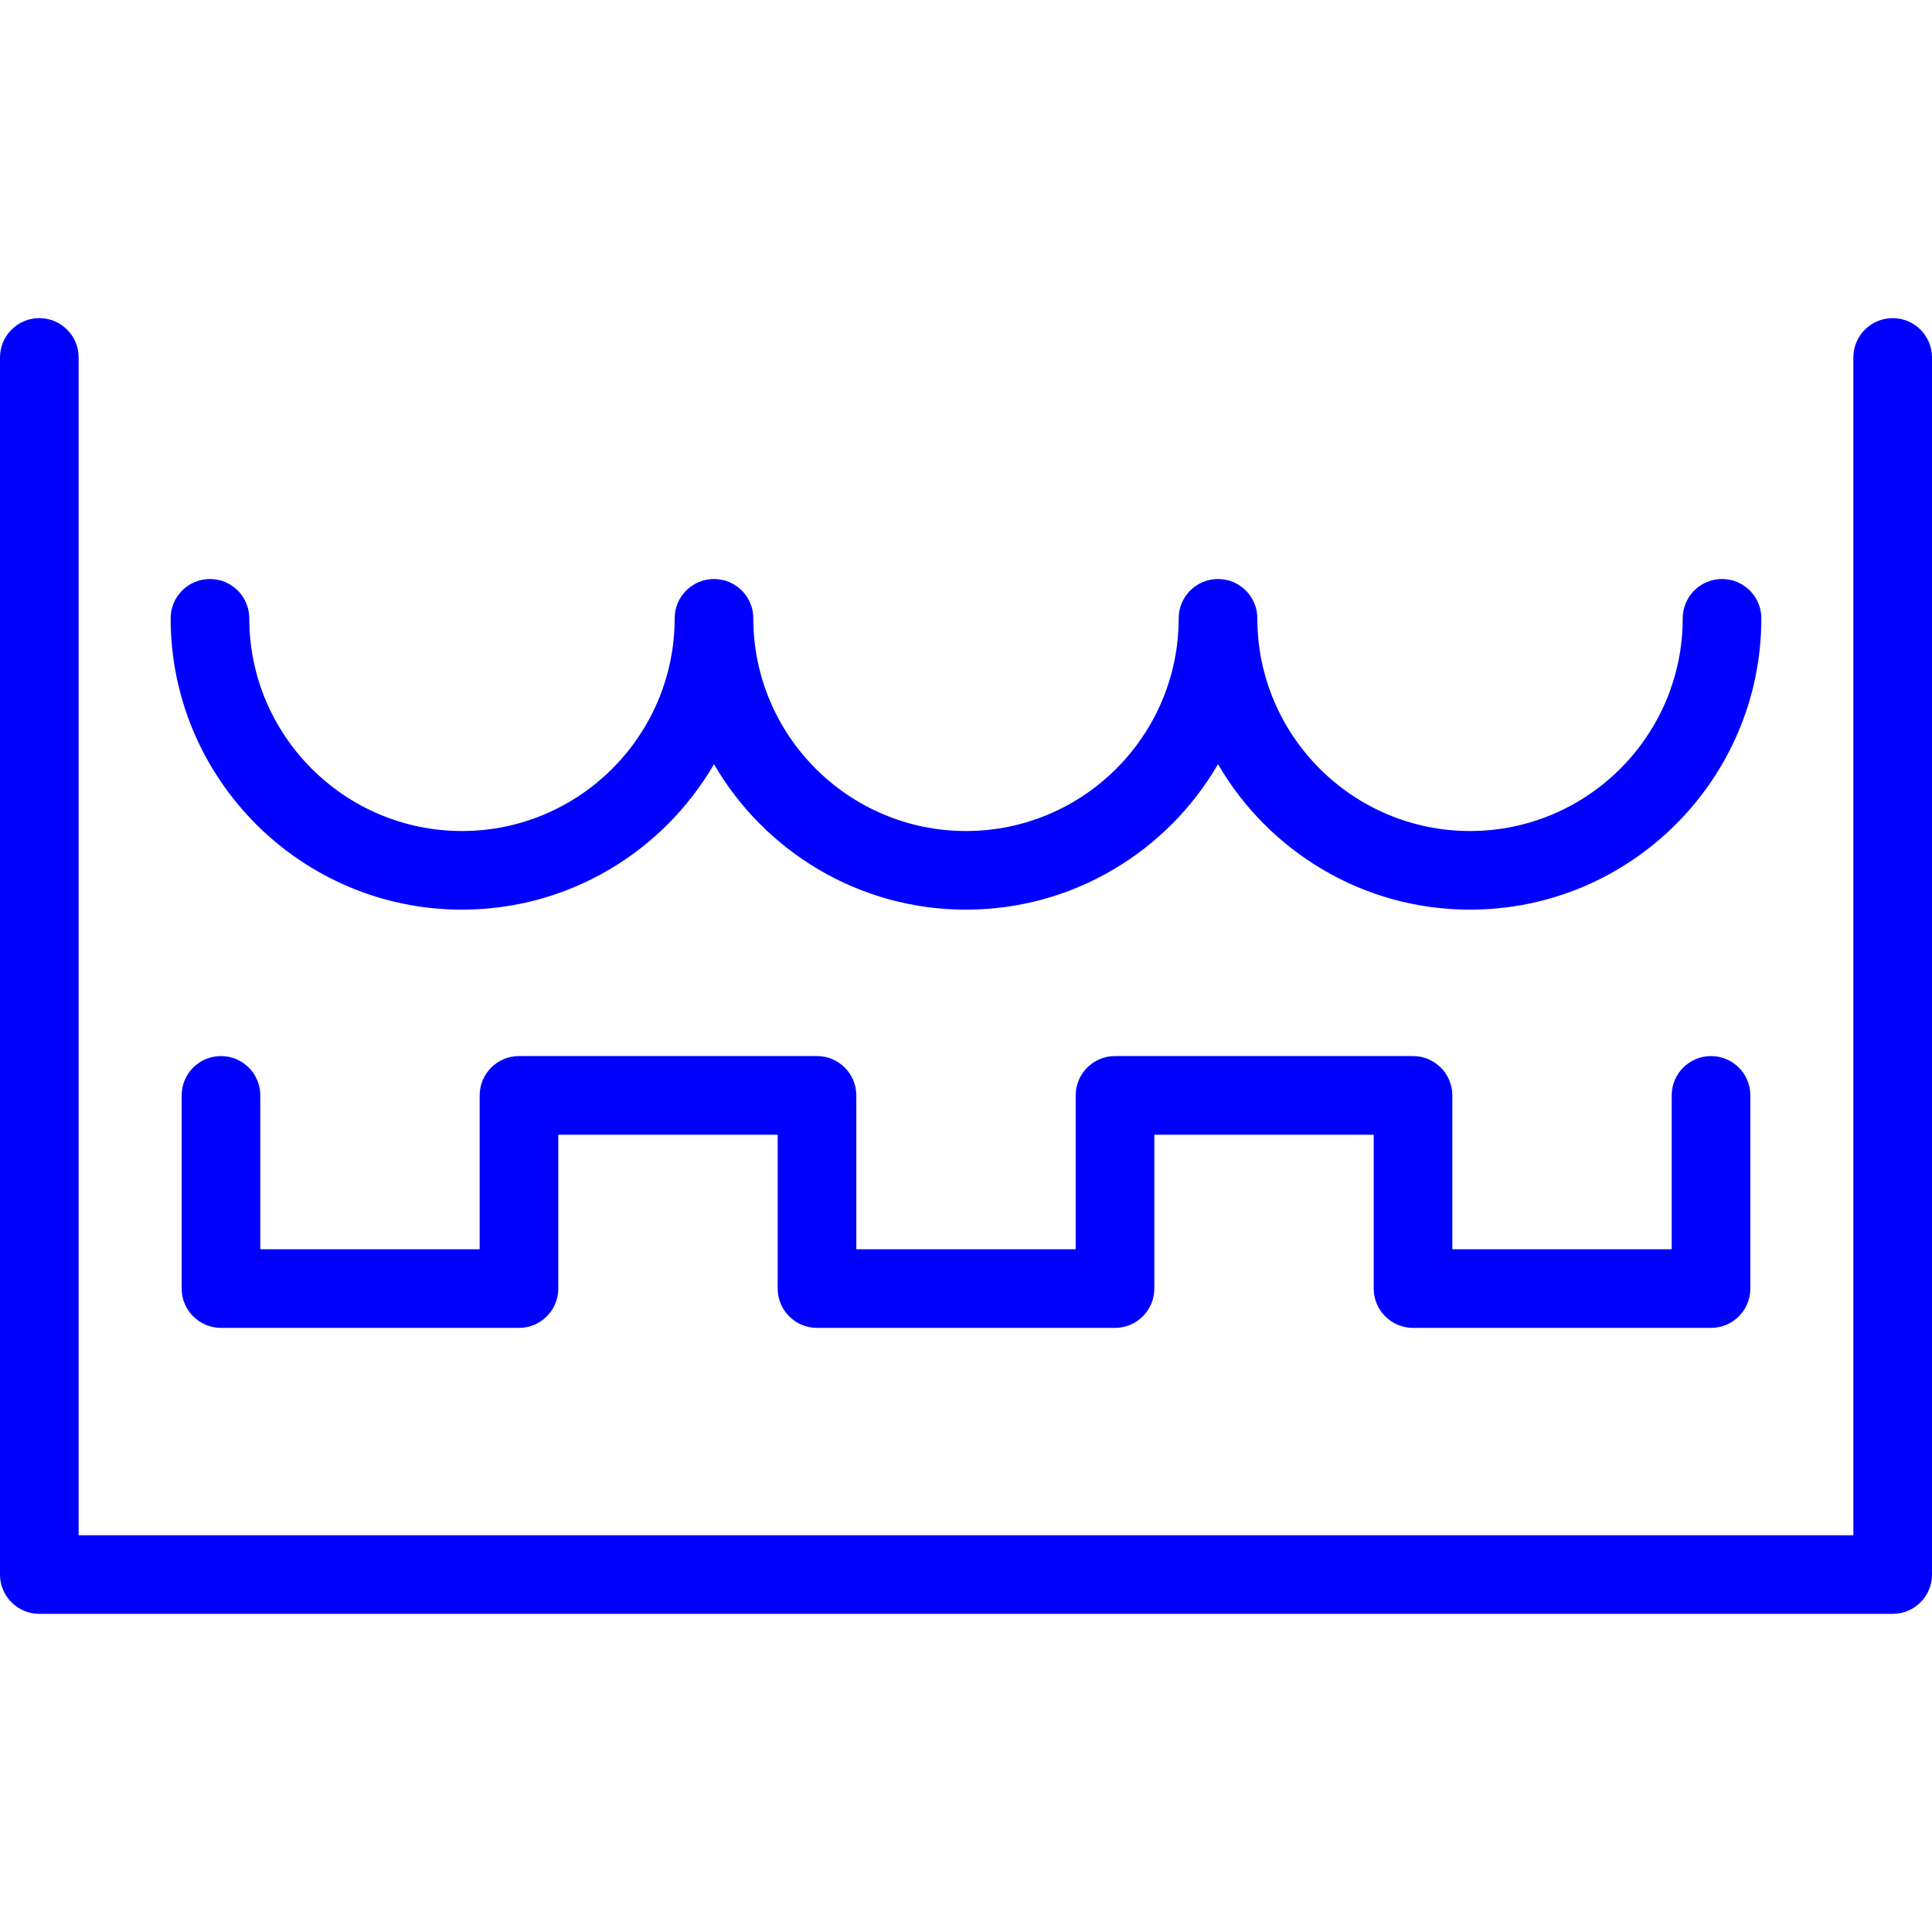 <?xml version='1.0' encoding='iso-8859-1'?>
<!-- Uploaded to: SVG Repo, www.svgrepo.com, Generator: SVG Repo Mixer Tools -->
<svg fill="blue" height="800px" width="800px" version="1.1" xmlns="http://www.w3.org/2000/svg" viewBox="0 0 368.553 368.553" xmlns:xlink="http://www.w3.org/1999/xlink" enable-background="new 0 0 368.553 368.553">
  <g>
    <path d="m361.053,60.688c-4.143,0-7.5,3.357-7.5,7.5v224.676h-338.553v-224.676c0-4.143-3.357-7.5-7.5-7.5s-7.5,3.358-7.5,7.5v232.176c0,4.143 3.357,7.5 7.5,7.5h353.553c4.143,0 7.5-3.357 7.5-7.5v-232.176c0-4.142-3.358-7.5-7.5-7.5z"/>
    <path d="m88.128,173.527c20.508,0 38.444-11.175 48.074-27.747 9.63,16.572 27.566,27.747 48.074,27.747s38.444-11.175 48.074-27.747c9.63,16.572 27.566,27.747 48.074,27.747 30.644,0 55.574-24.931 55.574-55.574 0-4.143-3.357-7.5-7.5-7.5s-7.5,3.357-7.5,7.5c0,22.373-18.201,40.574-40.574,40.574s-40.574-18.201-40.574-40.574c0-4.143-3.357-7.5-7.5-7.5s-7.5,3.357-7.5,7.5c0,22.373-18.201,40.574-40.574,40.574s-40.574-18.201-40.574-40.574c0-4.143-3.357-7.5-7.5-7.5s-7.5,3.357-7.5,7.5c0,22.373-18.201,40.574-40.574,40.574s-40.574-18.201-40.574-40.574c0-4.143-3.357-7.5-7.5-7.5s-7.5,3.357-7.5,7.5c0,30.644 24.93,55.574 55.574,55.574z"/>
    <path d="m269.55,253.309h56.85c4.143,0 7.5-3.357 7.5-7.5v-36.849c0-4.143-3.357-7.5-7.5-7.5s-7.5,3.357-7.5,7.5v29.349h-41.85v-29.349c0-4.143-3.357-7.5-7.5-7.5h-56.849c-4.143,0-7.5,3.357-7.5,7.5v29.349h-41.85v-29.349c0-4.143-3.357-7.5-7.5-7.5h-56.848c-4.143,0-7.5,3.357-7.5,7.5v29.349h-41.85v-29.349c0-4.143-3.357-7.5-7.5-7.5s-7.5,3.357-7.5,7.5v36.849c0,4.143 3.357,7.5 7.5,7.5h56.85c4.143,0 7.5-3.357 7.5-7.5v-29.349h41.849v29.349c0,4.143 3.357,7.5 7.5,7.5h56.85c4.143,0 7.5-3.357 7.5-7.5v-29.349h41.849v29.349c-0.001,4.142 3.356,7.5 7.499,7.5z"/>
  </g>
</svg>